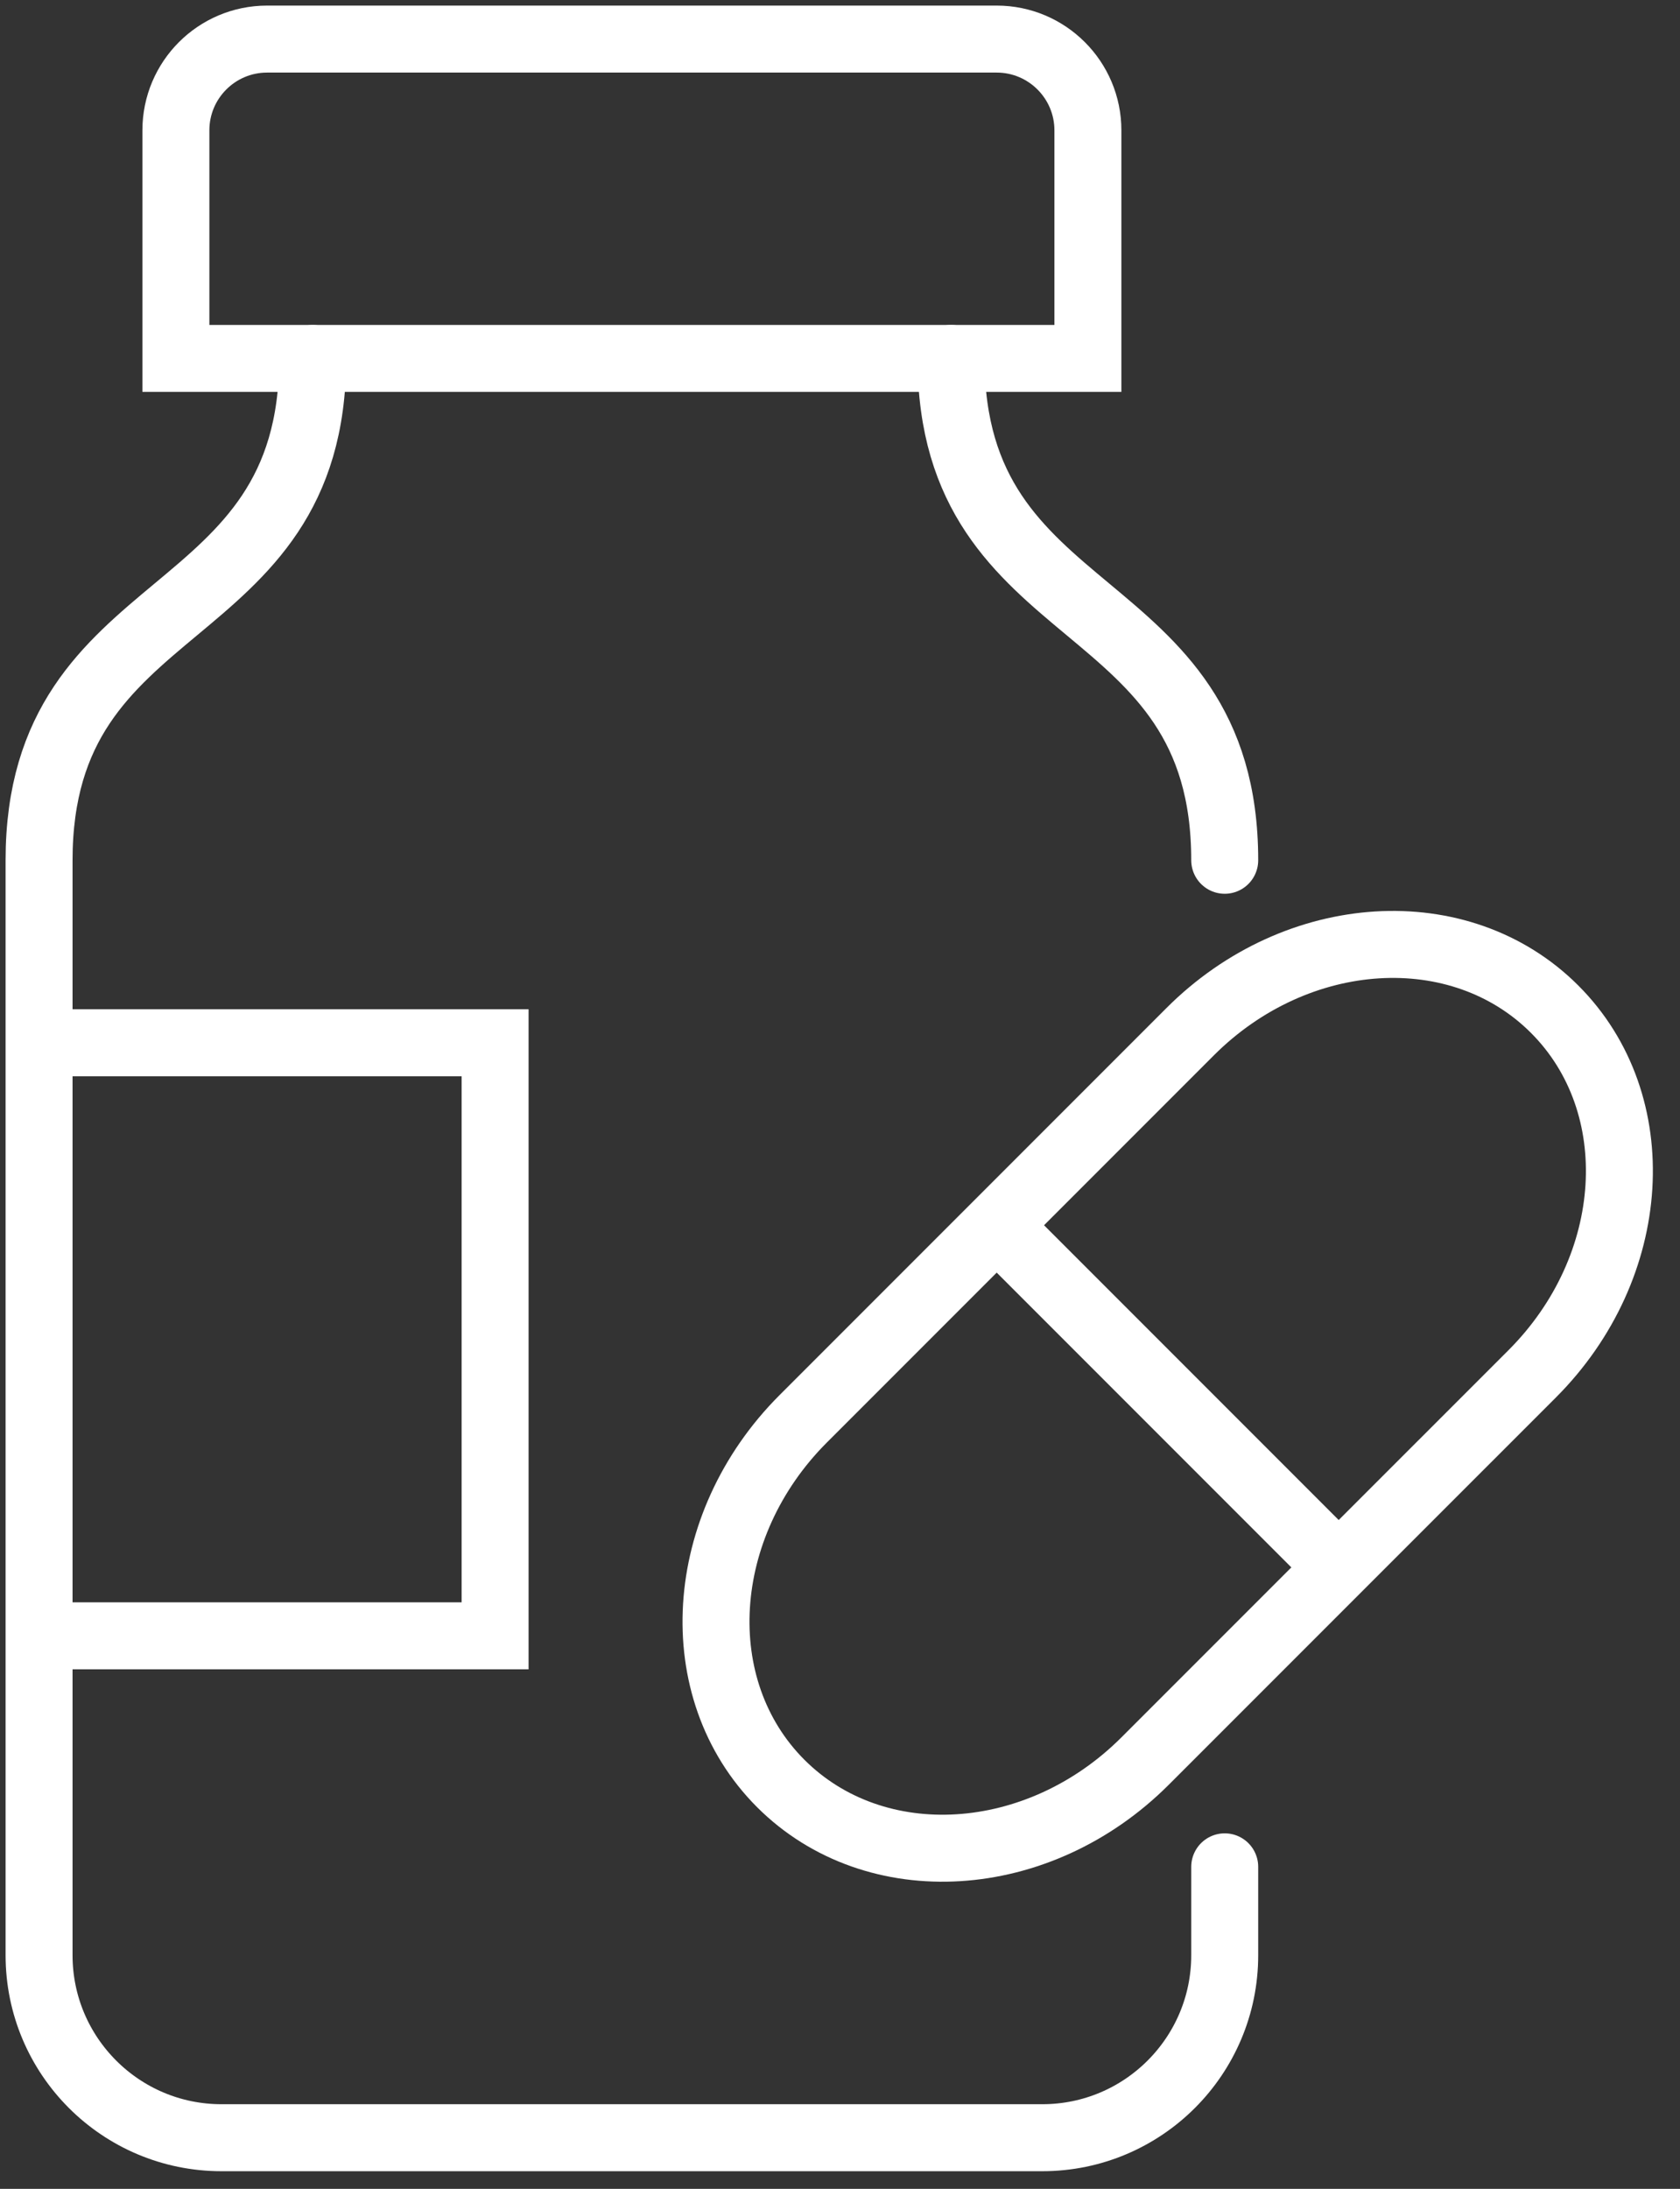 <?xml version="1.0" encoding="UTF-8"?>
<svg width="43px" height="56px" viewBox="0 0 43 56" version="1.1" xmlns="http://www.w3.org/2000/svg" xmlns:xlink="http://www.w3.org/1999/xlink">
    <rect x="0" y="0" width="43" height="56" fill="#333333" stroke="none"/>
    <!-- Generator: Sketch 60.1 (88133) - https://sketch.com -->
    <title>Rx white</title>
    <desc>Created with Sketch.</desc>
    <g id="Page-1" stroke="none" stroke-width="1" fill="none" fill-rule="evenodd">
        <g id="Rx-white" transform="translate(1, 1)" stroke="#FFFFFF" stroke-width="1.714">
            <path d="M26.845,8.17 L3.502,8.17 L3.502,2.334 C3.502,1.046 4.547,-6.75015599e-14 5.836,-6.75015599e-14 L24.511,-6.75015599e-14 C25.799,-6.75015599e-14 26.845,1.046 26.845,2.334 L26.845,8.17 Z" id="Stroke-1"></path>
            <path d="M30.347,46.761 L30.347,49.022 C30.347,51.6 28.256,53.691 25.678,53.691 L15.173,53.691 L4.669,53.691 C2.09,53.691 -2.48689958e-14,51.6 -2.48689958e-14,49.022 L-2.48689958e-14,21.01 C-2.48689958e-14,14.007 7.003,15.174 7.003,8.171" id="Stroke-3" stroke-linecap="round"></path>
            <path d="M23.343,8.17 C23.343,15.173 30.347,14.006 30.347,21.009" id="Stroke-5" stroke-linecap="round"></path>
            <path d="M38.791,24.819 C36.374,22.402 32.198,22.659 29.462,25.395 L19.559,35.298 C16.824,38.033 16.566,42.209 18.983,44.628 C21.402,47.045 25.578,46.787 28.311,44.053 L38.216,34.149 C40.952,31.413 41.209,27.237 38.791,24.819 Z" id="Stroke-7"></path>
            <line x1="24.511" y1="30.347" x2="33.264" y2="39.1" id="Stroke-9"></line>
            <polyline id="Stroke-11" points="1.687539e-14 25.678 11.672 25.678 11.672 40.851 1.687539e-14 40.851"></polyline>
        </g>
    </g>
</svg>